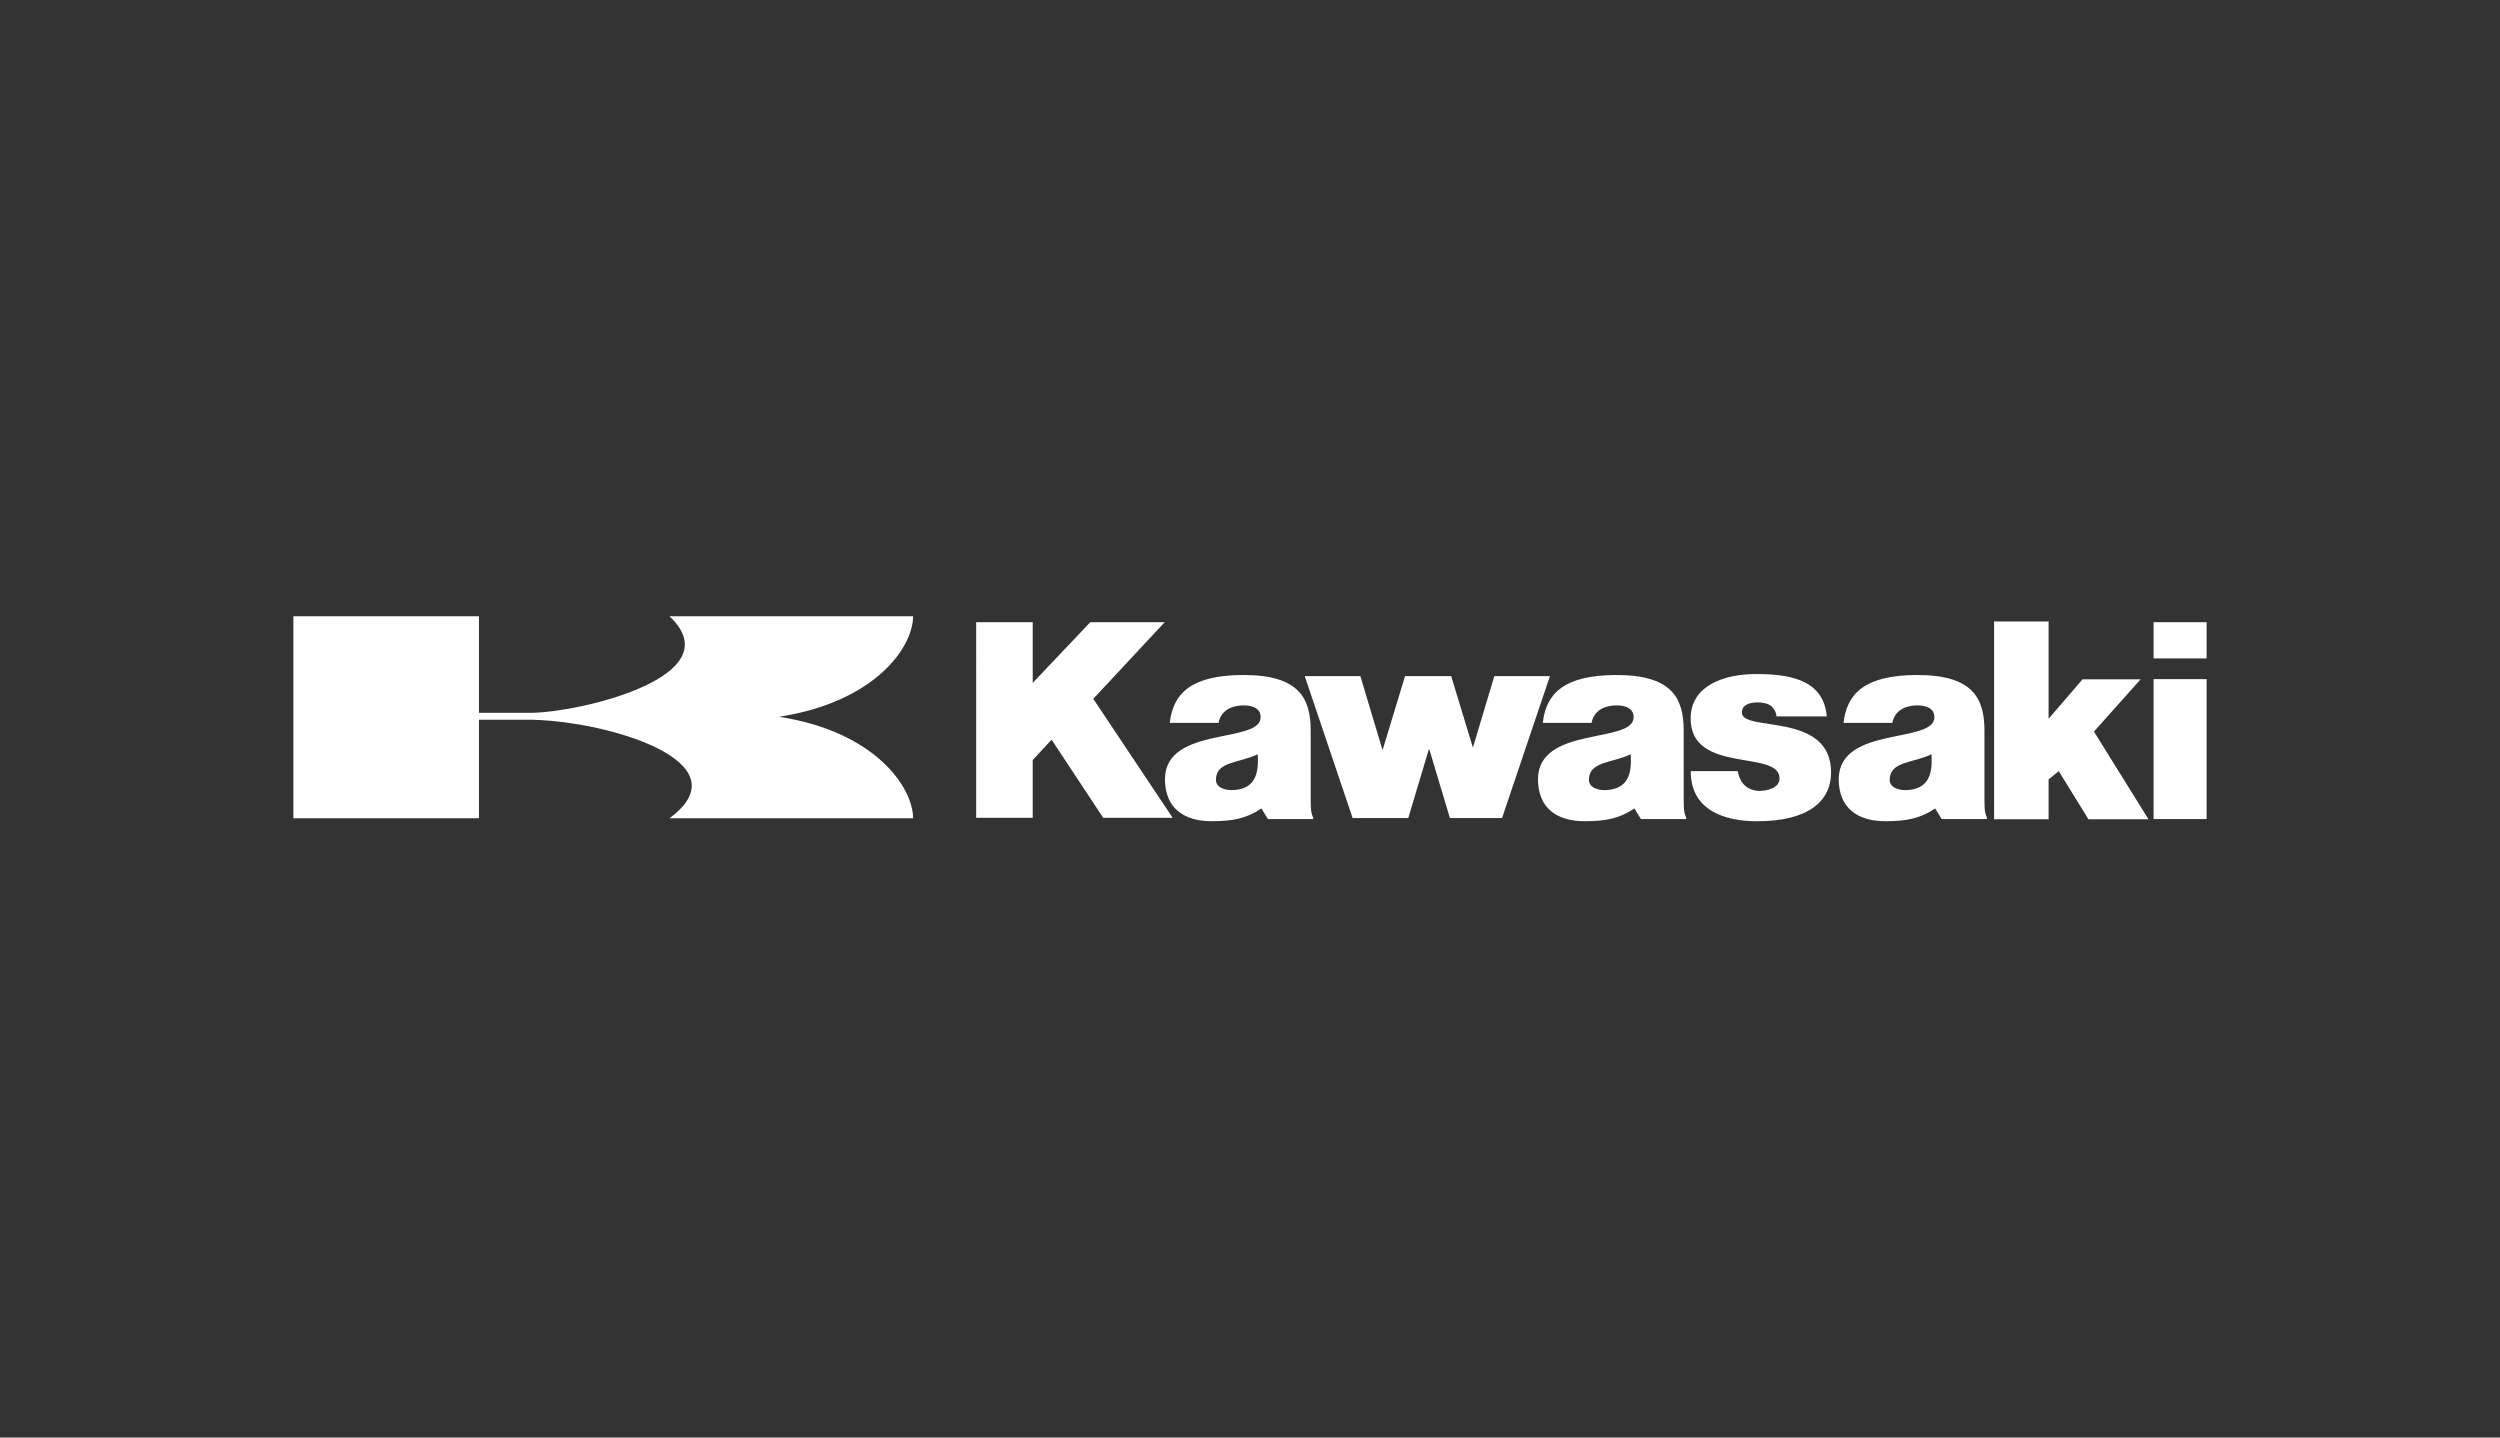 <?xml version="1.0" encoding="utf-8"?>
<!-- Generator: Adobe Illustrator 26.5.0, SVG Export Plug-In . SVG Version: 6.00 Build 0)  -->
<svg version="1.1" id="Layer_1" xmlns="http://www.w3.org/2000/svg" xmlns:xlink="http://www.w3.org/1999/xlink" x="0px" y="0px"
	 width="200px" height="115px" viewBox="0 0 200 115" style="enable-background:new 0 0 200 115;" xml:space="preserve">
<rect x="0" y="0" width="200" height="115" fill="#333333" stroke="none"/>
<style type="text/css">
	.st0{fill:#FFFFFF;}
</style>
<path class="st0" d="M87.461,55.907l6.351,9.515h-5.557l-4.128-6.25l-1.509,1.633v4.617h-4.524V49.776h0h4.524v4.857l4.604-4.857
	h5.954L87.461,55.907z M119.547,54.092l-1.715,5.717l-1.736-5.717h-3.694l-1.774,5.846h-0.046l-1.752-5.846h-4.45l3.831,11.356
	h4.449l1.638-5.472h0.056l1.64,5.472h4.168l3.831-11.356H119.547z M73.047,49.3H53.558c5.081,4.778-6.986,7.644-10.955,7.724h-4.287
	V49.3H23.471v16.163h14.845v-7.883h4.287c6.272,0.159,16.989,3.424,10.955,7.883h19.489c0-2.469-3.016-6.928-10.717-8.121
	C70.031,56.148,73.047,51.768,73.047,49.3z M139.352,57.003c0-0.572,0.505-0.813,1.293-0.813c0.35,0,0.798,0.088,1.04,0.286
	c0.24,0.199,0.394,0.461,0.437,0.835h4.022c-0.263-3.055-3.198-3.387-5.696-3.387c-2.389,0-5.2,0.857-5.197,3.562
	c0.006,4.461,7.062,2.469,7.112,4.755c0.019,0.813-0.984,1.034-1.683,1.034c-1.188-0.095-1.545-0.931-1.657-1.585h-3.763
	c-0.011,3.182,2.787,3.999,5.247,4.01c4.208,0.019,5.976-1.643,5.98-3.902C146.493,56.89,139.352,58.606,139.352,57.003z
	 M171.252,54.344h-4.649l-2.715,3.158v-7.784h-4.359v15.822h4.359V62.35l0.814-0.658l2.373,3.848h4.803l-4.362-7.014L171.252,54.344
	z M172.287,65.526h4.242V54.331h-4.242V65.526z M172.287,49.777v2.895h4.242v-2.895H172.287z M104.855,63.835
	c0.011,0.478-0.03,1.155,0.196,1.552v0.139h-3.619l-0.518-0.852c-1.17,0.794-2.269,1.023-3.978,1.023c-2.17,0-3.74-0.995-3.74-3.392
	c0.058-4.262,7.656-2.777,7.656-4.93c0-0.835-0.888-0.945-1.37-0.945c-0.636,0-1.762,0.2-1.996,1.399H93.58
	c0.27-2.394,1.759-3.807,5.83-3.828c4.542-0.024,5.445,1.882,5.445,4.45V63.835z M100.617,60.339
	c-1.49,0.726-3.343,0.553-3.343,2.047v0.007c0,0.57,0.672,0.897,1.565,0.801C100.381,63.029,100.727,61.92,100.617,60.339z
	 M158.755,63.835c0.011,0.478-0.029,1.155,0.196,1.552v0.139h-3.619l-0.518-0.852c-1.168,0.794-2.269,1.023-3.978,1.023
	c-2.168,0-3.739-0.995-3.739-3.392c0.057-4.262,7.655-2.777,7.655-4.93c0-0.835-0.888-0.945-1.371-0.945
	c-0.634,0-1.761,0.2-1.995,1.399h-3.904c0.27-2.394,1.756-3.807,5.829-3.828c4.541-0.024,5.445,1.882,5.445,4.45V63.835z
	 M154.518,60.339c-1.491,0.726-3.343,0.553-3.343,2.047v0.007c0,0.57,0.67,0.897,1.564,0.801
	C154.281,63.029,154.624,61.92,154.518,60.339z M134.695,63.835c0.01,0.478-0.03,1.155,0.196,1.552v0.139h-3.619l-0.518-0.852
	c-1.168,0.794-2.269,1.023-3.979,1.023c-2.167,0-3.738-0.995-3.738-3.392c0.056-4.262,7.654-2.777,7.654-4.93
	c0-0.835-0.888-0.945-1.371-0.945c-0.634,0-1.761,0.2-1.995,1.399h-3.904c0.27-2.394,1.756-3.807,5.829-3.828
	c4.542-0.024,5.445,1.882,5.445,4.45L134.695,63.835L134.695,63.835z M130.457,60.339c-1.491,0.726-3.343,0.553-3.343,2.047v0.007
	c0,0.57,0.67,0.897,1.564,0.801C130.218,63.029,130.564,61.92,130.457,60.339z"/>
</svg>
